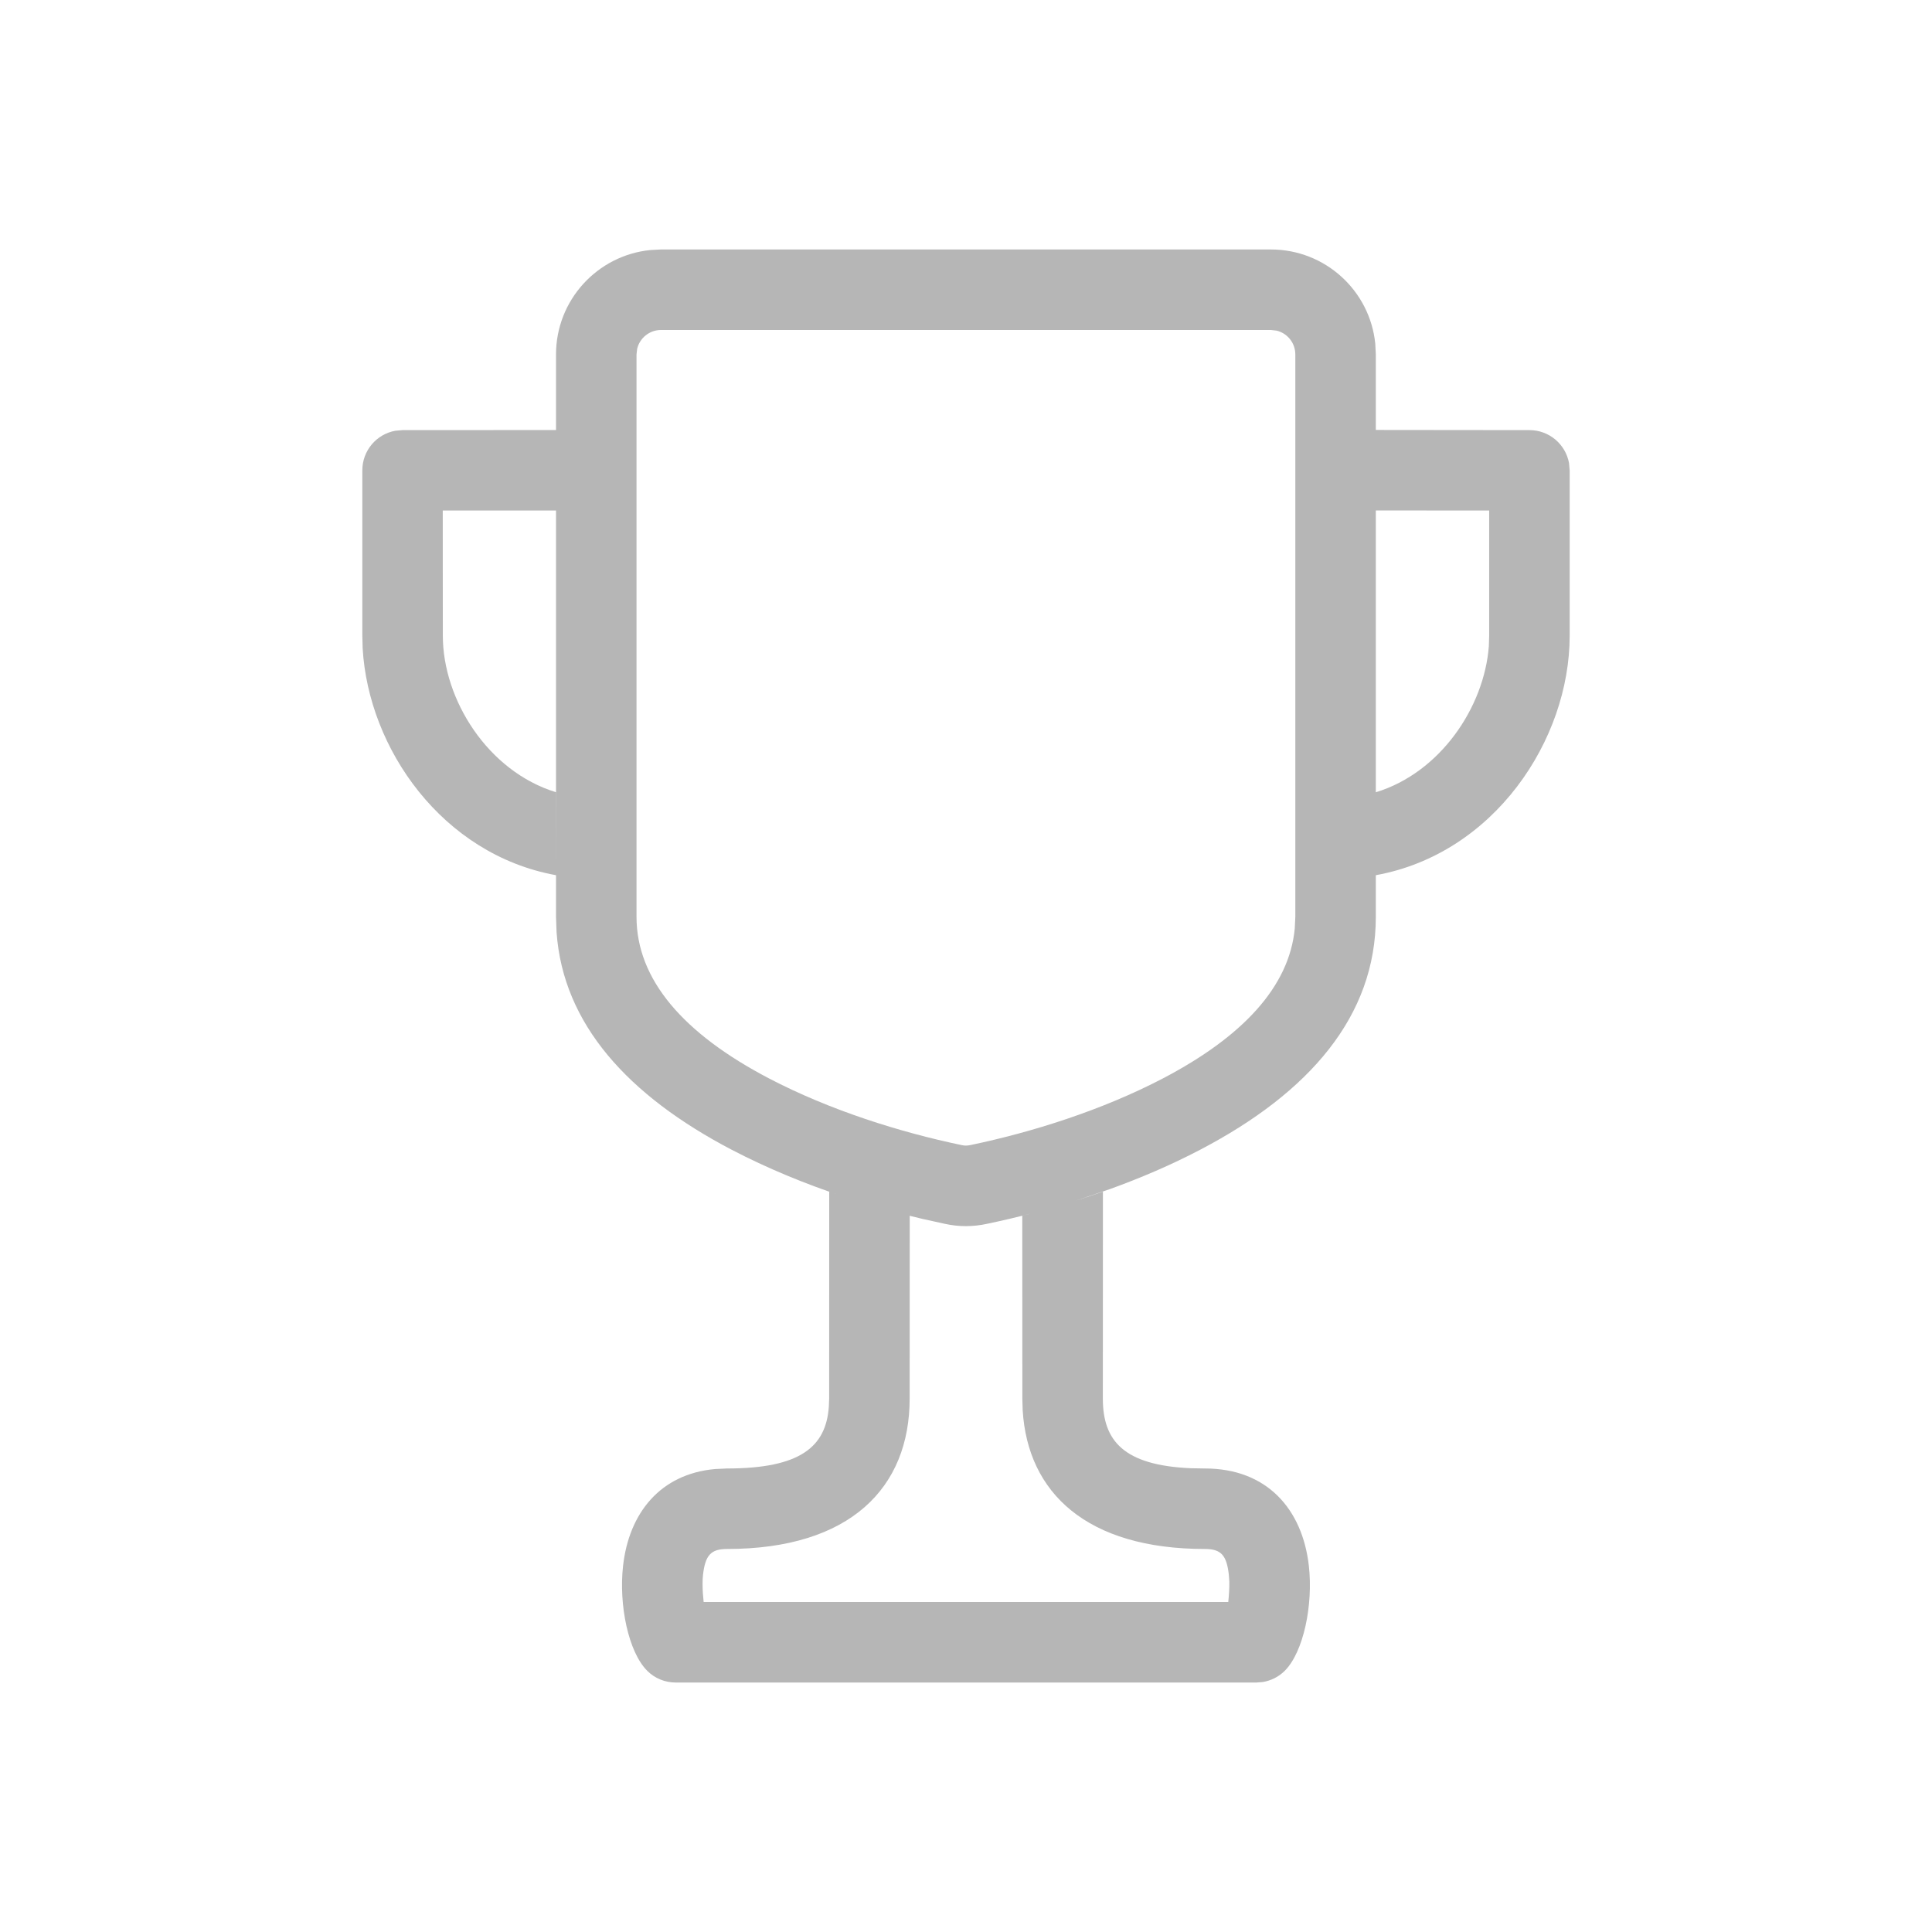 <?xml version="1.0" encoding="UTF-8"?>
<svg width="24px" height="24px" viewBox="0 0 24 24" version="1.1" xmlns="http://www.w3.org/2000/svg" xmlns:xlink="http://www.w3.org/1999/xlink">
    <title>4D360F2D-FD0A-4D98-9C36-F96776DD8C34</title>
    <g id="Library" stroke="none" stroke-width="1" fill="none" fill-rule="evenodd">
        <g id="GENERAL_SPECS" transform="translate(-192, -786)">
            <g id="trophy" transform="translate(192, 786)">
                <rect id="container" x="0" y="0" width="24" height="24"></rect>
                <path d="M15.787,3.099 C16.463,3.099 17.018,3.612 17.084,4.269 L17.091,4.403 L17.091,5.341 L18.999,5.343 C19.245,5.343 19.449,5.52 19.491,5.753 L19.499,5.843 L19.499,7.897 C19.499,9.192 18.561,10.606 17.091,10.872 L17.091,11.389 C17.091,12.624 16.265,13.573 14.91,14.282 C14.547,14.472 14.166,14.635 13.783,14.773 L13.364,14.915 C13.476,14.88 13.588,14.842 13.701,14.803 L13.7,17.374 C13.7,17.9 13.96,18.203 14.794,18.239 L14.968,18.242 C15.738,18.242 16.179,18.746 16.259,19.451 C16.314,19.936 16.193,20.522 15.96,20.755 C15.885,20.83 15.789,20.878 15.685,20.895 L15.607,20.901 L8.393,20.901 C8.261,20.901 8.134,20.849 8.041,20.756 C7.806,20.523 7.685,19.936 7.74,19.451 C7.814,18.793 8.204,18.31 8.882,18.249 L9.031,18.242 C9.943,18.242 10.26,17.972 10.296,17.476 L10.3,17.374 L10.301,14.804 L10.465,14.86 C9.999,14.705 9.531,14.513 9.088,14.282 C7.804,13.61 6.995,12.724 6.914,11.581 L6.907,11.389 L6.907,6.342 L5.5,6.342 L5.501,7.897 C5.501,8.69 6.059,9.581 6.906,9.841 L6.907,10.872 C5.496,10.616 4.576,9.302 4.505,8.052 L4.501,7.897 L4.501,5.843 C4.501,5.597 4.677,5.393 4.911,5.351 L5.001,5.343 L6.907,5.342 L6.907,4.403 C6.907,3.728 7.421,3.172 8.079,3.106 L8.212,3.099 L15.787,3.099 Z M12.699,15.103 L12.852,15.063 C12.652,15.116 12.456,15.162 12.265,15.202 C12.088,15.241 11.911,15.241 11.738,15.203 L11.457,15.141 L11.457,15.141 L11.301,15.103 L11.3,17.374 C11.3,18.479 10.564,19.242 9.031,19.242 C8.83,19.242 8.761,19.321 8.733,19.563 C8.725,19.634 8.727,19.714 8.731,19.788 L8.741,19.901 L15.258,19.901 C15.266,19.821 15.273,19.731 15.271,19.646 L15.265,19.563 C15.238,19.32 15.169,19.242 14.968,19.242 C13.501,19.242 12.765,18.545 12.704,17.516 L12.7,17.374 L12.699,15.103 Z M15.787,4.099 L8.212,4.099 C8.068,4.099 7.947,4.199 7.915,4.333 L7.907,4.403 L7.907,11.389 C7.907,12.17 8.491,12.841 9.552,13.396 C10.31,13.792 11.179,14.065 11.947,14.225 C11.984,14.233 12.015,14.233 12.057,14.224 C12.82,14.065 13.689,13.792 14.447,13.396 C15.441,12.876 16.016,12.254 16.084,11.534 L16.091,11.389 L16.091,4.403 C16.091,4.259 15.991,4.138 15.857,4.107 L15.787,4.099 Z M17.091,9.842 C17.893,9.597 18.438,8.784 18.495,8.026 L18.499,7.897 L18.499,6.342 L17.091,6.341 L17.091,9.842 Z" id="Shape" fill="#B6B6B6" fill-rule="nonzero"></path>
            </g>
        </g>
    </g>
</svg>